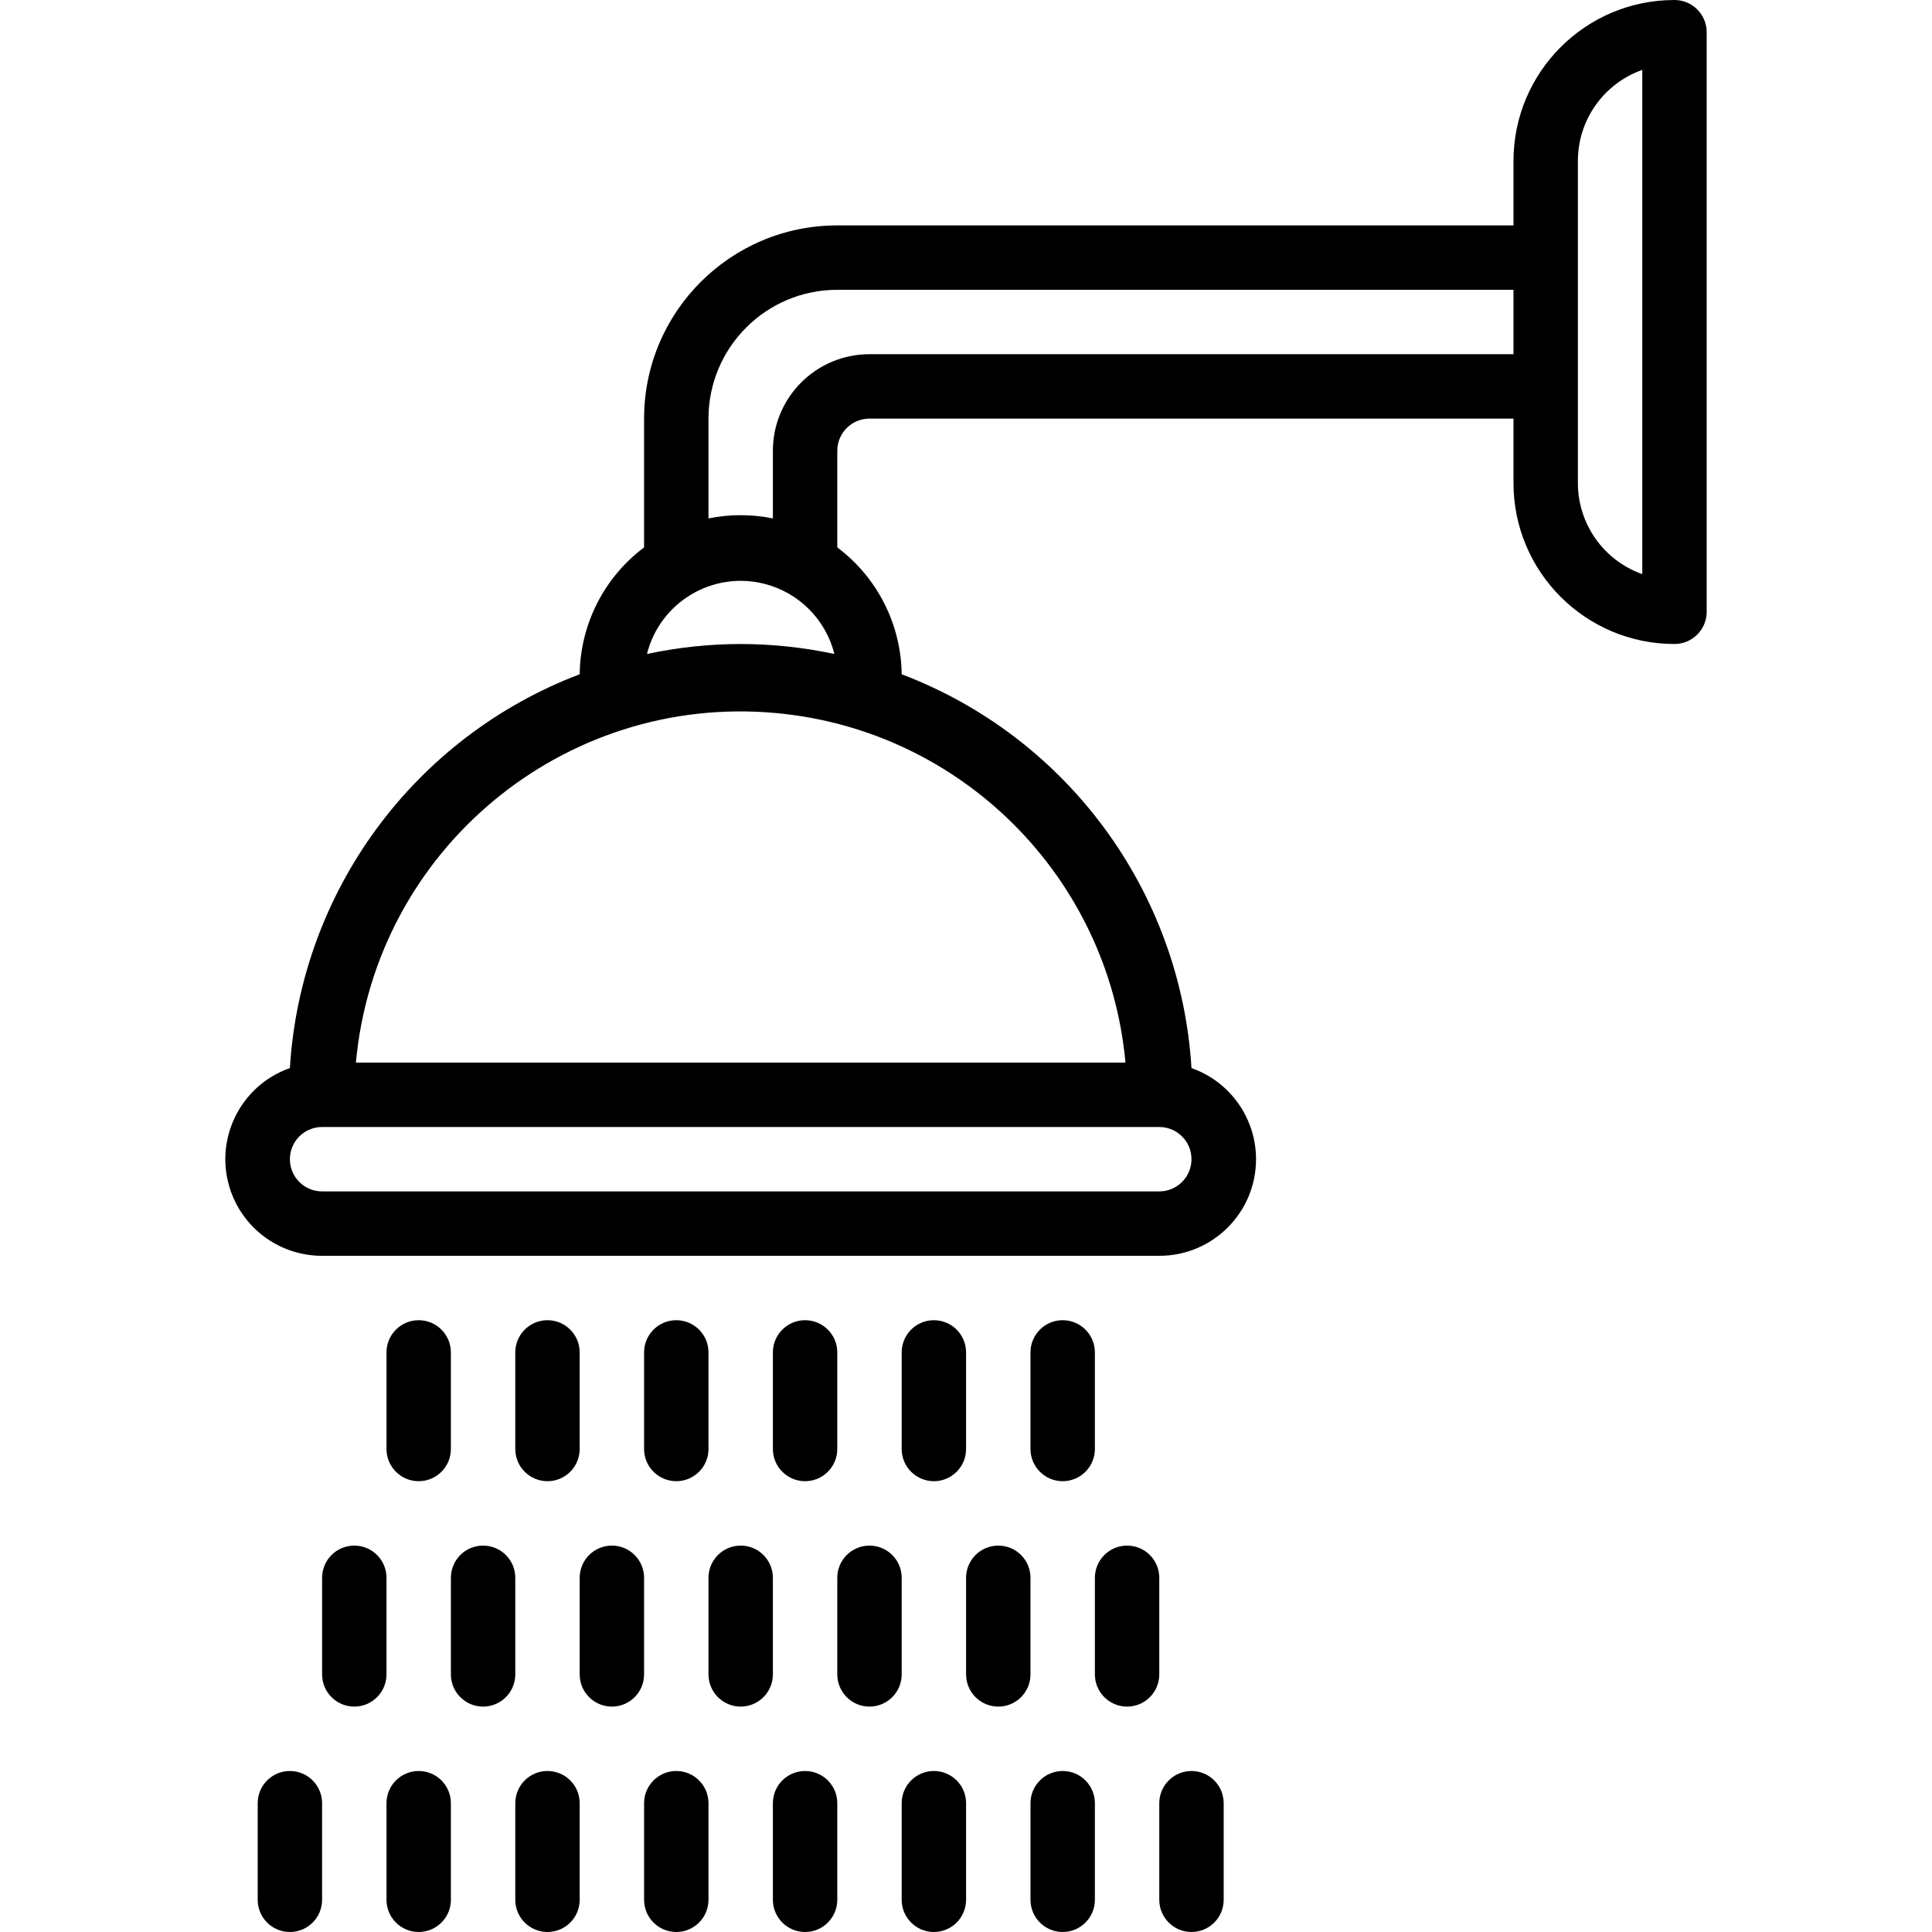 <?xml version="1.0" encoding="iso-8859-1"?>
<!-- Generator: Adobe Illustrator 19.0.0, SVG Export Plug-In . SVG Version: 6.00 Build 0)  -->
<svg version="1.1" id="Layer_1" xmlns="http://www.w3.org/2000/svg" xmlns:xlink="http://www.w3.org/1999/xlink" x="0px" y="0px"
	 viewBox="0 0 512 512" style="enable-background:new 0 0 512 512;" xml:space="preserve">
<g>
	<g>
		<g>
			<path d="M443.756,0c-23.564,0-42.667,19.103-42.667,42.667v17.067h-179.2c-28.277,0-51.2,22.923-51.2,51.2v34.133
				c-10.601,7.949-16.907,20.372-17.067,33.621c-43.881,16.677-73.927,57.508-76.8,104.363
				c-13.337,4.692-20.346,19.307-15.654,32.645c3.61,10.261,13.31,17.121,24.188,17.105h221.867
				c14.138,0.021,25.617-11.423,25.638-25.562c0.016-10.878-6.844-20.578-17.105-24.188c-2.873-46.855-32.919-87.685-76.8-104.363
				c-0.16-13.249-6.466-25.672-17.067-33.621v-25.6c0-4.713,3.82-8.533,8.533-8.533h170.667V128
				c0,23.564,19.102,42.667,42.667,42.667c4.713,0,8.533-3.82,8.533-8.533V8.533C452.289,3.82,448.469,0,443.756,0z
				 M202.513,154.703c9.16,2.296,16.313,9.448,18.609,18.609c-8.162-1.747-16.485-2.633-24.832-2.645
				c-8.347,0.012-16.67,0.898-24.832,2.645C174.894,159.598,188.798,151.266,202.513,154.703z M315.756,307.2
				c0,4.713-3.82,8.533-8.533,8.533H85.356c-4.713,0-8.533-3.82-8.533-8.533s3.82-8.533,8.533-8.533h221.867
				C311.935,298.667,315.756,302.487,315.756,307.2z M298.263,281.6H94.316c5.157-56.318,54.993-97.792,111.311-92.635
				C254.803,193.468,293.759,232.425,298.263,281.6z M401.089,93.867H230.423c-14.138,0-25.6,11.461-25.6,25.6v17.92
				c-5.631-1.149-11.436-1.149-17.067,0v-26.453c0-18.851,15.282-34.133,34.133-34.133h179.2V93.867z M435.223,152.149
				c-10.233-3.618-17.072-13.296-17.067-24.149V42.667c-0.006-10.854,6.834-20.531,17.067-24.149V152.149z"/>
			<path d="M110.956,392.533c4.713,0,8.533-3.82,8.533-8.533v-25.6c0-4.713-3.82-8.533-8.533-8.533s-8.533,3.82-8.533,8.533V384
				C102.423,388.713,106.243,392.533,110.956,392.533z"/>
			<path d="M145.089,392.533c4.713,0,8.533-3.82,8.533-8.533v-25.6c0-4.713-3.821-8.533-8.533-8.533s-8.533,3.82-8.533,8.533V384
				C136.556,388.713,140.376,392.533,145.089,392.533z"/>
			<path d="M179.223,392.533c4.713,0,8.533-3.82,8.533-8.533v-25.6c0-4.713-3.82-8.533-8.533-8.533s-8.533,3.82-8.533,8.533V384
				C170.689,388.713,174.51,392.533,179.223,392.533z"/>
			<path d="M213.356,392.533c4.713,0,8.533-3.82,8.533-8.533v-25.6c0-4.713-3.821-8.533-8.533-8.533
				c-4.713,0-8.533,3.82-8.533,8.533V384C204.823,388.713,208.643,392.533,213.356,392.533z"/>
			<path d="M247.489,392.533c4.713,0,8.533-3.82,8.533-8.533v-25.6c0-4.713-3.82-8.533-8.533-8.533s-8.533,3.82-8.533,8.533V384
				C238.956,388.713,242.776,392.533,247.489,392.533z"/>
			<path d="M281.623,392.533c4.713,0,8.533-3.82,8.533-8.533v-25.6c0-4.713-3.82-8.533-8.533-8.533s-8.533,3.82-8.533,8.533V384
				C273.089,388.713,276.91,392.533,281.623,392.533z"/>
			<path d="M102.423,418.133c0-4.713-3.821-8.533-8.533-8.533c-4.713,0-8.533,3.82-8.533,8.533v25.6
				c0,4.713,3.821,8.533,8.533,8.533c4.713,0,8.533-3.82,8.533-8.533V418.133z"/>
			<path d="M136.556,418.133c0-4.713-3.82-8.533-8.533-8.533s-8.533,3.82-8.533,8.533v25.6c0,4.713,3.82,8.533,8.533,8.533
				s8.533-3.82,8.533-8.533V418.133z"/>
			<path d="M170.689,418.133c0-4.713-3.82-8.533-8.533-8.533s-8.533,3.82-8.533,8.533v25.6c0,4.713,3.82,8.533,8.533,8.533
				s8.533-3.82,8.533-8.533V418.133z"/>
			<path d="M204.823,418.133c0-4.713-3.82-8.533-8.533-8.533s-8.533,3.82-8.533,8.533v25.6c0,4.713,3.82,8.533,8.533,8.533
				s8.533-3.82,8.533-8.533V418.133z"/>
			<path d="M238.956,418.133c0-4.713-3.82-8.533-8.533-8.533s-8.533,3.82-8.533,8.533v25.6c0,4.713,3.82,8.533,8.533,8.533
				s8.533-3.82,8.533-8.533V418.133z"/>
			<path d="M273.089,418.133c0-4.713-3.82-8.533-8.533-8.533s-8.533,3.82-8.533,8.533v25.6c0,4.713,3.82,8.533,8.533,8.533
				s8.533-3.82,8.533-8.533V418.133z"/>
			<path d="M307.223,418.133c0-4.713-3.82-8.533-8.533-8.533s-8.533,3.82-8.533,8.533v25.6c0,4.713,3.82,8.533,8.533,8.533
				s8.533-3.82,8.533-8.533V418.133z"/>
			<path d="M76.823,469.333c-4.713,0-8.533,3.82-8.533,8.533v25.6c0,4.713,3.82,8.533,8.533,8.533s8.533-3.82,8.533-8.533v-25.6
				C85.356,473.154,81.535,469.333,76.823,469.333z"/>
			<path d="M110.956,469.333c-4.713,0-8.533,3.82-8.533,8.533v25.6c0,4.713,3.82,8.533,8.533,8.533s8.533-3.82,8.533-8.533v-25.6
				C119.489,473.154,115.669,469.333,110.956,469.333z"/>
			<path d="M145.089,469.333c-4.713,0-8.533,3.82-8.533,8.533v25.6c0,4.713,3.82,8.533,8.533,8.533s8.533-3.82,8.533-8.533v-25.6
				C153.623,473.154,149.802,469.333,145.089,469.333z"/>
			<path d="M179.223,469.333c-4.713,0-8.533,3.82-8.533,8.533v25.6c0,4.713,3.82,8.533,8.533,8.533s8.533-3.82,8.533-8.533v-25.6
				C187.756,473.154,183.935,469.333,179.223,469.333z"/>
			<path d="M213.356,469.333c-4.713,0-8.533,3.82-8.533,8.533v25.6c0,4.713,3.821,8.533,8.533,8.533c4.713,0,8.533-3.82,8.533-8.533
				v-25.6C221.889,473.154,218.069,469.333,213.356,469.333z"/>
			<path d="M247.489,469.333c-4.713,0-8.533,3.82-8.533,8.533v25.6c0,4.713,3.82,8.533,8.533,8.533s8.533-3.82,8.533-8.533v-25.6
				C256.023,473.154,252.202,469.333,247.489,469.333z"/>
			<path d="M281.623,469.333c-4.713,0-8.533,3.82-8.533,8.533v25.6c0,4.713,3.821,8.533,8.533,8.533s8.533-3.82,8.533-8.533v-25.6
				C290.156,473.154,286.335,469.333,281.623,469.333z"/>
			<path d="M315.756,469.333c-4.713,0-8.533,3.82-8.533,8.533v25.6c0,4.713,3.82,8.533,8.533,8.533s8.533-3.82,8.533-8.533v-25.6
				C324.289,473.154,320.469,469.333,315.756,469.333z"/>
		</g>
	</g>
</g>
<g>
</g>
<g>
</g>
<g>
</g>
<g>
</g>
<g>
</g>
<g>
</g>
<g>
</g>
<g>
</g>
<g>
</g>
<g>
</g>
<g>
</g>
<g>
</g>
<g>
</g>
<g>
</g>
<g>
</g>
</svg>
